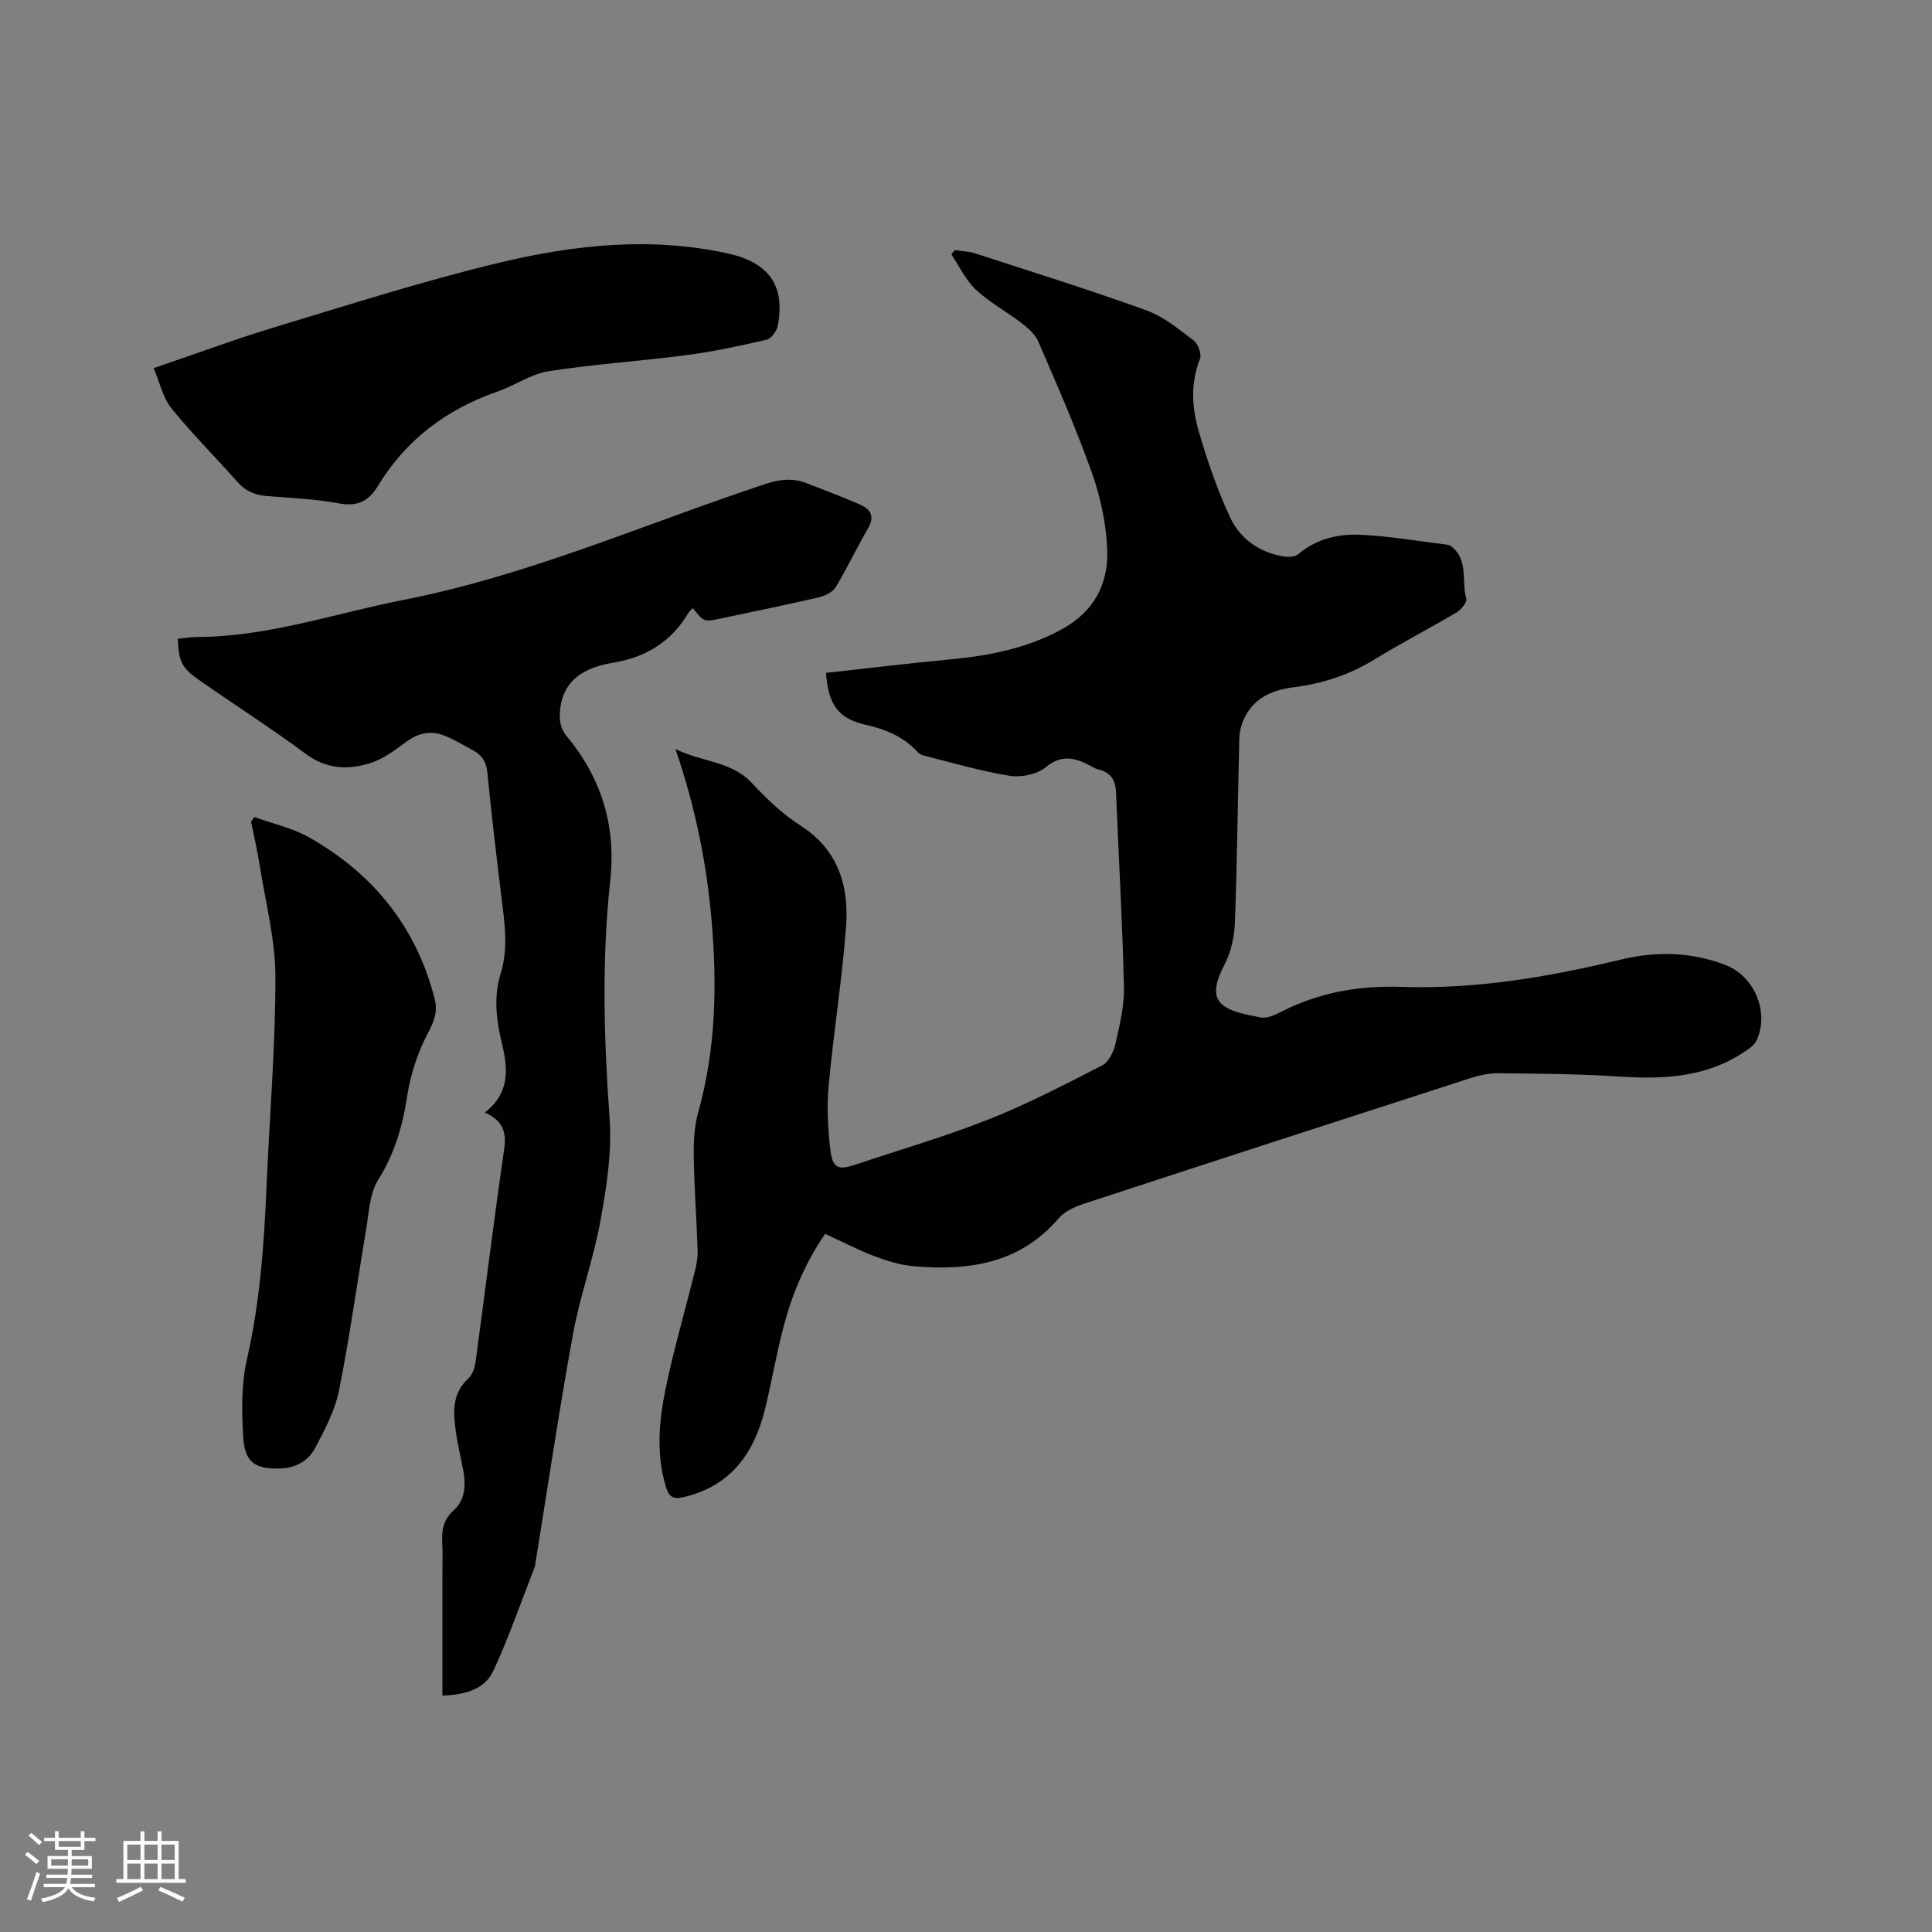 <svg enable-background="new 0 0 400 400" viewBox="0 0 400 400" xmlns="http://www.w3.org/2000/svg"><rect x="0" y="0" width="400" height="400" fill="#808080" stroke="none"/><g fill="#010103"><path d="m171.02 139.31c8.51-.93 16.8-1.95 25.12-2.73 8.29-.77 16.3-2.23 23.74-6.32 6.61-3.63 9.64-9.37 9.36-16.44-.21-5.3-1.34-10.74-3.11-15.75-3.28-9.27-7.26-18.3-11.15-27.34-.64-1.5-2.1-2.78-3.45-3.82-3.1-2.39-6.64-4.27-9.47-6.92-2.13-1.99-3.43-4.86-5.1-7.33.24-.29.49-.58.73-.87 1.39.21 2.85.23 4.17.66 11.86 3.85 23.78 7.57 35.5 11.81 3.58 1.29 6.73 3.93 9.82 6.28.9.69 1.65 2.79 1.26 3.77-1.99 5.03-1.67 10.1-.25 14.99 1.76 6.05 3.83 12.09 6.48 17.79 2.08 4.47 6.08 7.31 11.14 8.12.95.15 2.28.11 2.93-.44 3.72-3.14 8.2-4.26 12.75-4.06 5.99.25 11.95 1.31 17.92 2.03.31.04.66.1.91.28 3.83 2.78 2.2 7.28 3.26 10.93.21.72-1.07 2.29-2.02 2.85-5.65 3.35-11.5 6.36-17.09 9.79-5.17 3.17-10.71 4.96-16.67 5.71-4.67.58-8.59 2.4-10.48 7.08-.46 1.14-.71 2.44-.74 3.67-.31 12.61-.44 25.23-.9 37.84-.11 2.98-.78 6.19-2.15 8.8-1.45 2.78-2.67 6.02-.83 7.95 1.82 1.92 5.38 2.39 8.27 3.01 1.28.27 2.94-.47 4.22-1.13 7.82-4.05 16.17-5.49 24.88-5.2 15.49.52 30.57-2.04 45.55-5.66 7.24-1.75 14.52-1.59 21.58 1.11 6.01 2.29 9.17 9.75 6.5 15.6-.48 1.05-1.7 1.85-2.74 2.53-7.87 5.18-16.62 5.58-25.69 4.99-8.34-.54-16.71-.6-25.08-.69-1.96-.02-4.01.45-5.89 1.06-26.59 8.58-53.17 17.21-79.73 25.91-1.94.64-4.12 1.58-5.39 3.07-8.08 9.44-18.7 10.9-30.09 9.91-2.76-.24-5.54-1.12-8.15-2.11-3.35-1.27-6.55-2.95-10.1-4.59-4.01 5.83-6.74 12.2-8.54 18.94-1.52 5.72-2.5 11.59-3.91 17.34-2.25 9.16-7.09 15.96-16.9 18.25-2.21.51-3.02-.16-3.62-2.14-2.26-7.49-1.28-14.95.36-22.32 1.65-7.44 3.75-14.77 5.6-22.17.35-1.42.66-2.91.61-4.35-.21-6.46-.7-12.92-.8-19.38-.05-3.12.08-6.37.92-9.35 3.63-12.97 3.92-26.13 2.79-39.41-1.01-11.87-3.29-23.48-7.51-35.79 5.65 2.79 11.57 2.48 15.82 7.04 3.02 3.23 6.3 6.41 10.01 8.77 7.95 5.07 10.14 12.62 9.49 21.13-.84 10.98-2.6 21.89-3.6 32.86-.4 4.38-.16 8.9.37 13.28.46 3.74 1.63 4.16 5.12 2.99 9.23-3.09 18.61-5.81 27.65-9.39 8.04-3.19 15.77-7.21 23.48-11.16 1.33-.68 2.36-2.75 2.73-4.37.89-3.91 1.88-7.94 1.79-11.9-.31-13.44-1.1-26.87-1.64-40.31-.1-2.59-1.21-4.16-3.75-4.73-.4-.09-.79-.31-1.16-.51-3.25-1.79-6.17-2.81-9.71.12-1.8 1.48-5.1 2.11-7.49 1.72-6.02-.98-11.92-2.73-17.85-4.22-.48-.12-.93-.51-1.29-.88-2.89-3.05-6.54-4.54-10.55-5.44-5.58-1.27-7.78-4.02-8.24-10.76z"/><path d="m91.59 351.07c0-8.3 0-16.34 0-24.38 0-2.44.1-4.88-.03-7.31-.14-2.63.24-4.78 2.43-6.75 2.37-2.13 2.47-5.27 1.9-8.32-.47-2.5-1.09-4.97-1.45-7.48-.6-4.11-1.03-8.19 2.56-11.47.84-.76 1.3-2.2 1.46-3.4 2-14.69 3.79-29.42 5.93-44.09.52-3.55-.34-5.88-4.01-7.54 5.24-4.07 4.8-9.07 3.52-14.37-1.14-4.74-1.75-9.55-.24-14.4 1.64-5.31.79-10.68.13-16.04-1.05-8.52-2.04-17.04-2.89-25.58-.21-2.15-1.09-3.57-2.87-4.54-2.04-1.1-4.03-2.33-6.18-3.16-2.75-1.05-5.31-.44-7.75 1.35-2.27 1.68-4.65 3.5-7.28 4.35-4.63 1.5-9.15 1.38-13.5-1.85-7.22-5.36-14.82-10.19-22.19-15.36-3.56-2.5-4.11-3.83-4.33-8.48 1.33-.13 2.68-.37 4.03-.37 14.7-.04 28.52-4.9 42.72-7.68 25.9-5.07 50.01-15.76 74.9-23.99 2.98-.99 5.71-1.29 8.59-.16 3.73 1.47 7.5 2.85 11.16 4.48 2.09.93 2.92 2.46 1.53 4.84-2.34 4.01-4.31 8.24-6.72 12.21-.64 1.05-2.25 1.81-3.55 2.11-6.7 1.56-13.45 2.91-20.18 4.35-3.54.76-3.54.77-5.85-2.15-.34.39-.74.71-.98 1.12-3.55 5.97-8.88 9.13-15.66 10.23-7.38 1.2-10.94 4.92-10.89 11.34.01 1.24.51 2.73 1.3 3.67 7.3 8.76 10.39 18.65 9.14 30.1-1.78 16.37-1.31 32.76-.13 49.19.5 6.96-.62 14.16-1.87 21.1-1.44 7.98-4.28 15.71-5.73 23.69-2.88 15.83-5.24 31.76-7.81 47.65-.02.1 0 .22-.04.31-2.84 7.25-5.36 14.64-8.64 21.68-1.84 3.92-6.03 4.9-10.53 5.1z"/><path d="m31.82 76.22c8.97-3.05 17.19-6.11 25.57-8.64 15.29-4.62 30.53-9.49 46.04-13.2 15.5-3.71 31.3-5.41 47.25-1.91 8.42 1.85 11.99 6.6 10.33 15.04-.21 1.08-1.34 2.6-2.3 2.82-5.44 1.26-10.93 2.45-16.46 3.18-9.54 1.25-19.18 1.87-28.68 3.35-3.64.57-6.97 2.96-10.55 4.2-10.56 3.67-18.99 9.98-24.8 19.59-1.91 3.16-4.27 4.28-8.08 3.57-4.88-.91-9.89-1.13-14.85-1.51-2.45-.19-4.41-1-6.07-2.87-4.56-5.14-9.45-10.01-13.76-15.35-1.75-2.18-2.37-5.27-3.64-8.27z"/><path d="m52.66 169.15c3.82 1.39 7.92 2.28 11.41 4.26 13.2 7.5 22.12 18.49 25.92 33.39.66 2.6-.05 4.55-1.35 7-2.17 4.1-3.69 8.77-4.38 13.37-.94 6.18-2.62 11.76-5.98 17.13-1.79 2.86-1.89 6.84-2.49 10.36-1.89 11.07-3.39 22.21-5.6 33.21-.83 4.14-2.93 8.1-4.92 11.89-1.36 2.59-3.89 4.12-7.04 4.26-5.38.23-7.59-1.19-7.89-6.59-.3-5.33-.39-10.89.79-16.04 2.71-11.86 3.55-23.85 4.06-35.92.61-14.4 1.85-28.8 1.83-43.2-.01-7.72-2.05-15.45-3.26-23.15-.47-3.02-1.18-6-1.78-9 .23-.33.46-.65.68-.97z"/></g><path d="m5.17 384 .55-.58c.85.61 1.65 1.24 2.4 1.87l-.59.64c-.83-.73-1.62-1.38-2.36-1.93m1.22 9.53-.82-.34c.71-1.76 1.37-3.64 1.98-5.63.24.13.5.25.76.36-.6 1.67-1.24 3.54-1.92 5.61m-.5-13.5.57-.54c.56.44 1.31 1.06 2.26 1.87l-.64.64c-.68-.66-1.41-1.32-2.19-1.97m3.25.46h2.24v-1.36h.77v1.36h4.57v-1.36h.76v1.36h2.28v.69h-2.28v1.84h-2.64v1.26h4.18v2.64h-4.21c0 .45-.02.86-.05 1.21h4.32v.69h-4.38c-.04.34-.1.75-.19 1.22h5.15v.69h-4.82c.87 1.19 2.51 1.92 4.93 2.19-.17.31-.3.57-.37.76-2.77-.49-4.52-1.41-5.26-2.76-.56 1.26-2.3 2.23-5.24 2.9-.12-.24-.26-.48-.43-.72 2.73-.55 4.38-1.34 4.96-2.38h-4.38v-.69h4.65c.1-.38.17-.79.21-1.22h-4.32v-.69h4.4c.03-.34.05-.75.05-1.21h-4.2v-2.64h4.23v-1.26h-2.69v-1.84h-2.24zm1.46 4.46v1.29h3.45c.01-.4.02-.57.01-.53v-.32-.45h-3.46zm1.55-2.59h4.57v-1.19h-4.57zm6.11 2.59h-3.42v.77c-.01.19-.01.37-.02.53h3.44z" fill="#fcfbfa"/><path d="m32.63 379.16h.82v1.98h3.54v7.89h1.46v.78h-14.37v-.78h1.46v-7.89h3.54v-1.98h.82v1.98h2.73zm-3.49 11.48.5.73c-1.61.82-3.28 1.63-5 2.41-.13-.27-.28-.55-.44-.82 1.75-.72 3.4-1.49 4.94-2.32m-2.78-5.55h2.73v-3.18h-2.73zm0 3.95h2.73v-3.2h-2.73zm3.54-3.95h2.73v-3.18h-2.73zm0 3.95h2.73v-3.2h-2.73zm7.89 4.68c-1.84-.92-3.51-1.7-5.02-2.32l.45-.73c1.89.8 3.57 1.55 5.04 2.23zm-1.62-11.81h-2.73v3.18h2.73zm-2.73 7.13h2.73v-3.2h-2.73z" fill="#fcfbfa"/></svg>